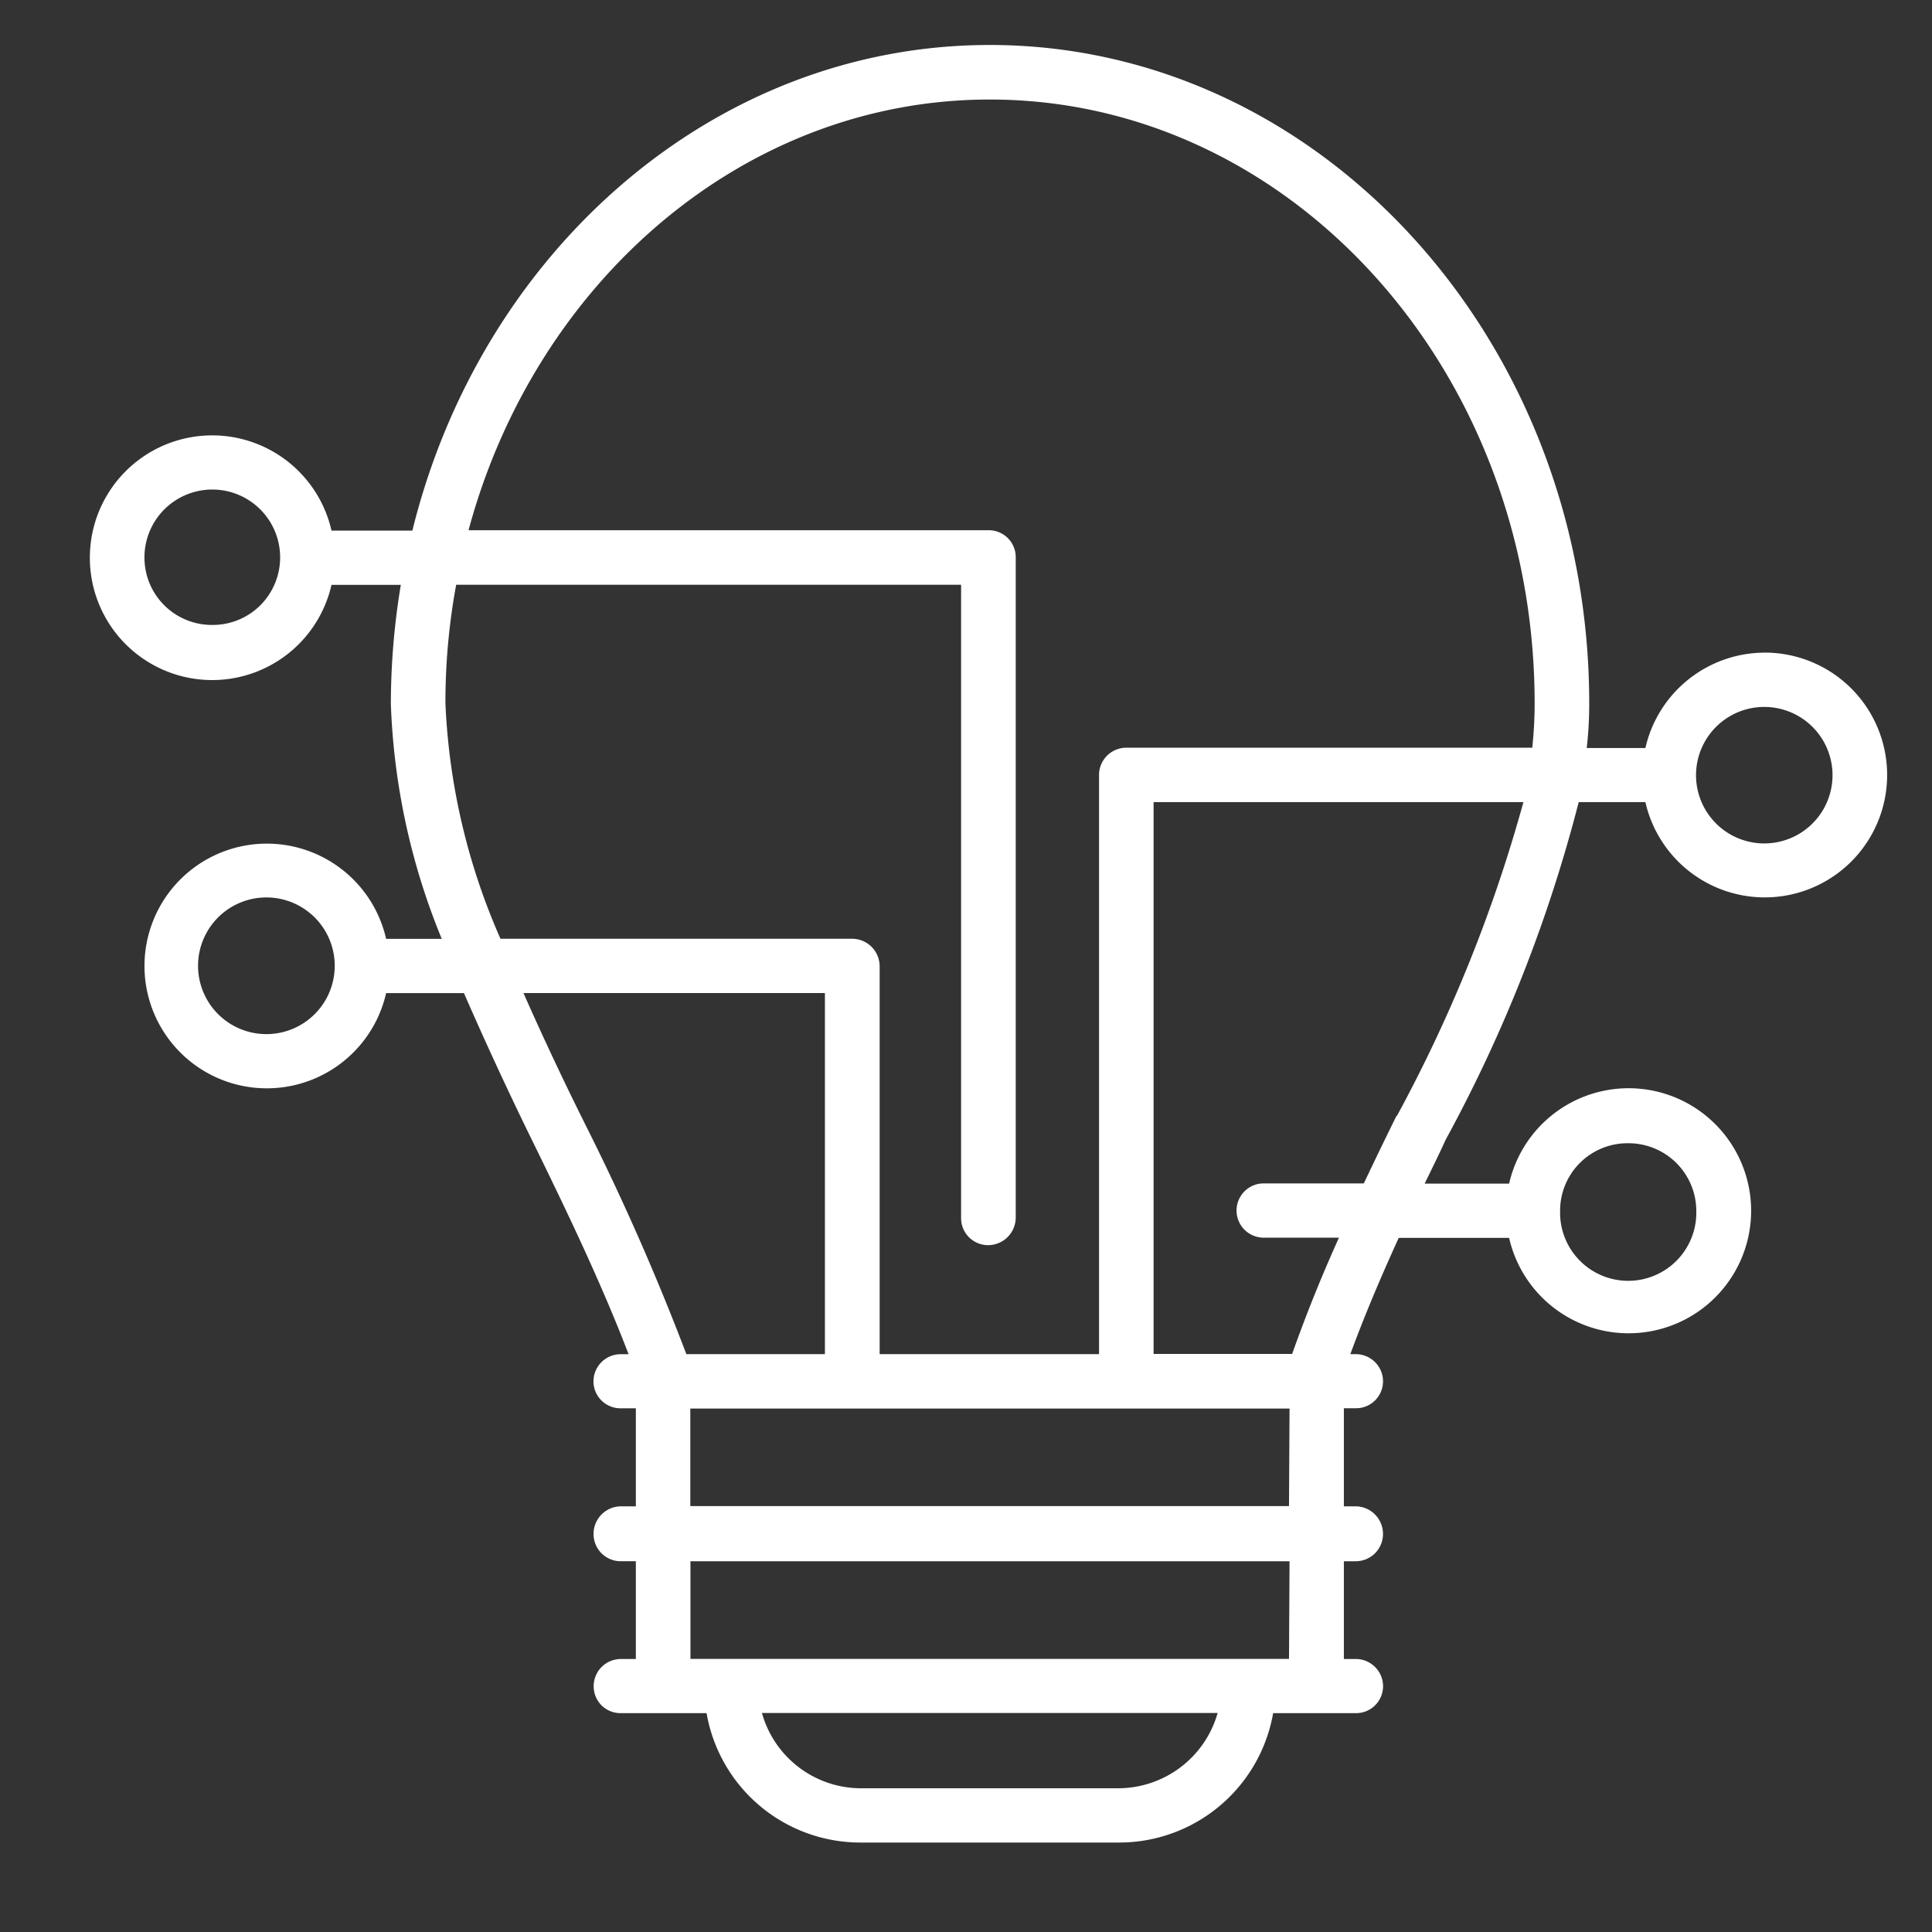 <svg width="43" height="43" xmlns="http://www.w3.org/2000/svg"><rect width="100%" height="100%" fill="#333333" stroke="none"/><path d="M39.265 14.526a2.727 2.727 0 00-2.644 2.123h-1.306c.038-.328.056-.659.056-.989 0-8.08-5.982-14.659-13.343-14.659-6.133 0-11.315 4.587-12.85 10.808h-1.8a2.723 2.723 0 100 1.208h1.543c-.146.874-.22 1.758-.222 2.644a15.113 15.113 0 001.133 5.235H8.594a2.723 2.723 0 100 1.207h1.732a82.19 82.19 0 001.612 3.471c.739 1.511 1.475 3.059 2.052 4.566h-.172a.606.606 0 00-.609.613.6.6 0 00.609.591h.334v2.182h-.334a.614.614 0 00-.433 1.043c.115.115.27.18.433.179h.334v2.176h-.334a.606.606 0 00-.427 1.035.6.6 0 00.427.17h1.908a3.474 3.474 0 003.415 2.88h5.766a3.48 3.48 0 003.429-2.88h1.845a.6.6 0 00.427-1.023.606.606 0 00-.427-.182h-.271v-2.176h.271a.606.606 0 00.6-.613.614.614 0 00-.6-.609h-.271v-2.183h.271a.6.6 0 00.427-1.022.606.606 0 00-.427-.182h-.127c.317-.863.683-1.725 1.077-2.588h2.457a2.727 2.727 0 100-1.207h-1.88c.155-.32.317-.644.465-.972a32.647 32.647 0 002.964-7.52h1.484a2.724 2.724 0 102.644-3.327m-34.54-.616a1.5 1.5 0 01-1.51-1.507 1.51 1.51 0 112.58 1.069 1.5 1.5 0 01-1.069.438m1.214 9.107a1.521 1.521 0 11-.022-3.042 1.521 1.521 0 01.022 3.042m30.3 2.429a1.508 1.508 0 011.514 1.507 1.516 1.516 0 11-3.031 0 1.5 1.5 0 011.518-1.507M9.914 15.659c-.002-.887.078-1.772.239-2.644h11.238v14.086a.6.6 0 00.6.612.616.616 0 00.616-.612v-14.7a.6.6 0 00-.616-.6H10.428c1.493-5.541 6.136-9.586 11.6-9.586 6.7 0 12.128 6.024 12.128 13.438 0 .33-.018.66-.053.989H25.07a.606.606 0 00-.609.613v12.884h-4.883v-8.636a.613.613 0 00-.616-.609h-7.823a14.484 14.484 0 01-1.225-5.235m1.736 6.443h6.71v8.037h-3.084a54.321 54.321 0 00-2.239-5.091 69.945 69.945 0 01-1.387-2.947m13.258 17.7h-5.767a2.292 2.292 0 01-2.183-1.676h10.143a2.305 2.305 0 01-2.2 1.676m3.788-2.88H15.367v-2.173h13.334l-.012 2.173zm0-3.4H15.364V31.35h13.337l-.012 2.171zm2.394-8.689c-.247.5-.489 1-.729 1.507h-2.253a.604.604 0 000 1.207h1.7a33.309 33.309 0 00-1.042 2.588h-3.084V17.853h8.231a32.951 32.951 0 01-2.816 6.985m8.175-6.066a1.519 1.519 0 11.004-3.038 1.519 1.519 0 01-.004 3.038" fill="#FFF"/></svg>